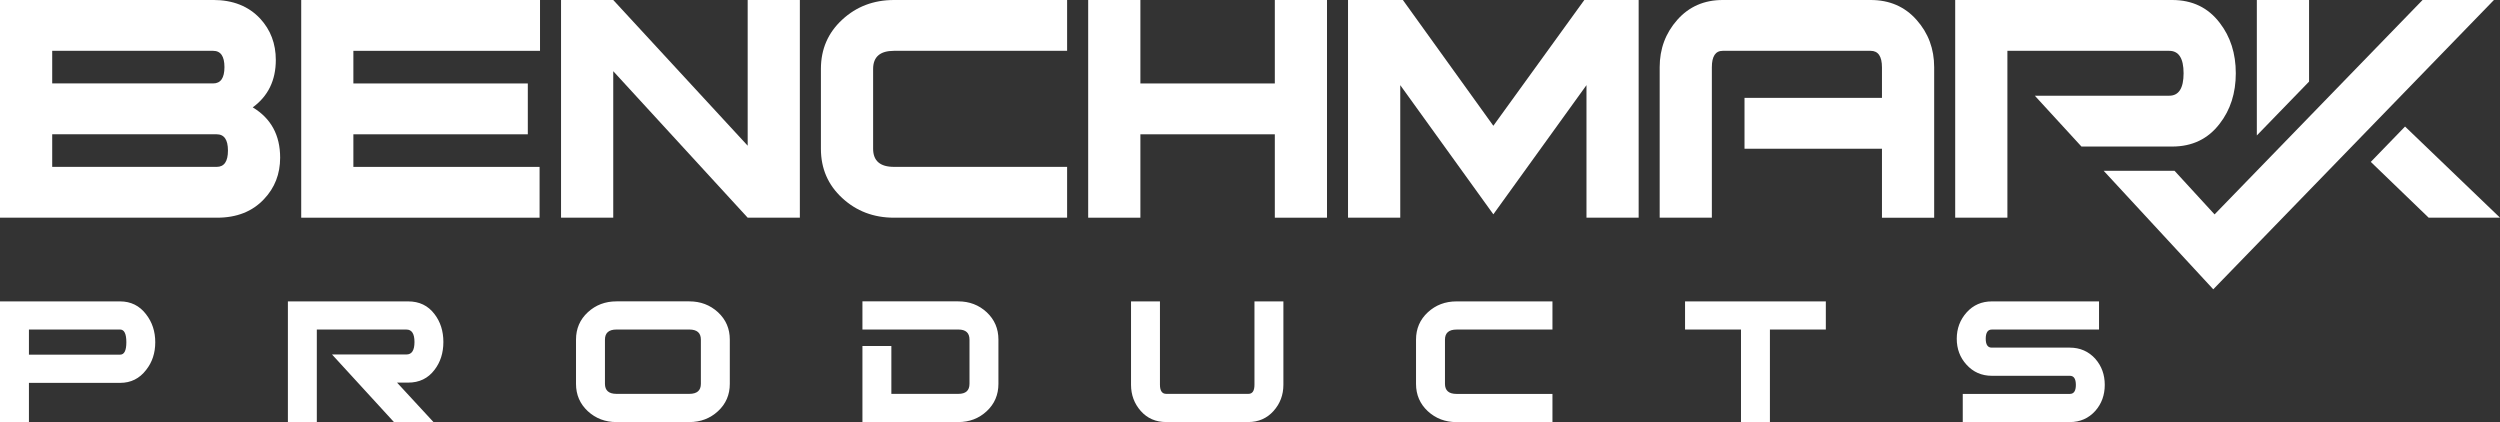 <?xml version="1.0" encoding="UTF-8"?>
<svg xmlns="http://www.w3.org/2000/svg" width="154" height="26" viewBox="0 0 154 26" fill="none">
  <rect x="0" y="0" width="154" height="26" fill="#333333" stroke="none"/>
  <path d="M15.569 6.614C16.516 5.92 16.99 4.948 16.99 3.696C16.99 2.689 16.668 1.841 16.025 1.145C15.31 0.38 14.345 -0.002 13.131 -0.002H0V13.41H13.371C14.585 13.41 15.55 13.029 16.265 12.264C16.925 11.57 17.257 10.718 17.257 9.713C17.257 8.325 16.693 7.29 15.569 6.614ZM3.216 3.131H13.131C13.594 3.131 13.826 3.465 13.826 4.134C13.826 4.803 13.594 5.139 13.131 5.139H3.216V3.131ZM13.346 10.28H3.216V8.272H13.346C13.81 8.272 14.042 8.606 14.042 9.275C14.042 9.945 13.81 10.28 13.346 10.28Z" fill="white"></path>
  <path d="M46.057 8.975L37.776 0H34.56V13.41H37.776V4.385L46.057 13.41H49.271V0H46.057V8.975Z" fill="white"></path>
  <path d="M18.555 13.41H33.238V10.281H21.768V8.273H32.513V5.141H21.768V3.131H33.265V0H18.555V13.41Z" fill="white"></path>
  <path d="M148.151 7.794L146.041 9.973L149.606 13.41H154L148.151 7.794Z" fill="white"></path>
  <path d="M133.811 0H120.44V13.41H123.656V3.131H133.623C134.212 3.131 134.509 3.591 134.509 4.513C134.509 5.434 134.215 5.896 133.623 5.896H125.345L128.218 9.027H133.809C135.044 9.027 136.018 8.557 136.735 7.617C137.395 6.767 137.725 5.731 137.725 4.513C137.725 3.294 137.395 2.262 136.735 1.408C136.02 0.468 135.044 0 133.809 0L133.811 0Z" fill="white"></path>
  <path d="M139.021 8.344L142.238 5.027V0H139.021V8.344Z" fill="white"></path>
  <path d="M115.233 0H106.121C104.976 0 104.044 0.407 103.319 1.225C102.598 2.041 102.236 3.011 102.236 4.14V13.41H105.45V4.146C105.45 3.469 105.672 3.131 106.121 3.131H115.233C115.695 3.131 115.929 3.469 115.929 4.149V6.028H107.462V9.16H115.929V13.412H119.145V4.14C119.145 3.011 118.785 2.039 118.06 1.225C117.337 0.407 116.393 0 115.233 0V0Z" fill="white"></path>
  <path d="M91.99 7.748L86.417 0H83.038V13.41H86.256V5.245L91.99 13.202L97.727 5.245V13.41H100.941V0H97.594L91.99 7.748Z" fill="white"></path>
  <path d="M78.529 5.141H70.248V0H67.032V13.41H70.248V8.273H78.529V13.41H81.743V0H78.529V5.141Z" fill="white"></path>
  <path d="M51.881 1.211C51.005 2.018 50.568 3.03 50.568 4.244V9.166C50.568 10.38 51.005 11.394 51.881 12.199C52.754 13.007 53.82 13.41 55.069 13.41H65.734V10.279H55.069C54.212 10.279 53.784 9.906 53.784 9.16V4.248C53.784 3.504 54.212 3.131 55.069 3.131H65.734V0H55.069C53.82 0 52.754 0.403 51.881 1.211Z" fill="white"></path>
  <path d="M129.586 10.523H133.953L136.417 13.207L149.23 0H153.626L136.337 17.821L129.588 10.523H129.586ZM9 19.361C8.594 18.83 8.059 18.566 7.397 18.566H0V26H1.782V23.585H7.397C8.059 23.585 8.594 23.32 9 22.789C9.376 22.317 9.564 21.748 9.564 21.082C9.564 20.417 9.376 19.845 9 19.363V19.361ZM7.397 21.847H1.782V20.299H7.397C7.654 20.299 7.783 20.559 7.783 21.08C7.783 21.601 7.654 21.847 7.397 21.847ZM24.462 23.569H25.145C25.829 23.569 26.368 23.308 26.763 22.787C27.128 22.315 27.312 21.742 27.312 21.066C27.312 20.391 27.128 19.819 26.763 19.345C26.368 18.824 25.829 18.566 25.145 18.566H17.734V26H19.516V20.301H25.041C25.367 20.301 25.532 20.558 25.532 21.068C25.532 21.579 25.369 21.835 25.041 21.835H20.452L24.27 26.002H26.706L24.462 23.573V23.569ZM44.956 20.918C44.956 20.244 44.714 19.685 44.229 19.235C43.744 18.789 43.155 18.564 42.461 18.564H37.977C37.283 18.564 36.694 18.787 36.209 19.235C35.725 19.683 35.482 20.244 35.482 20.918V23.646C35.482 24.319 35.725 24.879 36.209 25.329C36.694 25.776 37.283 26 37.977 26H42.461C43.155 26 43.744 25.776 44.229 25.329C44.714 24.881 44.956 24.319 44.956 23.646V20.918ZM42.461 24.262H37.977C37.503 24.262 37.265 24.055 37.265 23.642V20.92C37.265 20.507 37.503 20.299 37.977 20.299H42.461C42.938 20.299 43.174 20.507 43.174 20.92V23.642C43.174 24.055 42.938 24.262 42.461 24.262ZM61.503 20.918C61.503 20.244 61.263 19.685 60.782 19.235C60.302 18.789 59.714 18.564 59.023 18.564H53.126V20.299H59.037C59.493 20.299 59.721 20.507 59.721 20.92V23.642C59.721 24.055 59.493 24.262 59.035 24.262H54.908V21.312H53.126V26H59.023C59.717 26 60.302 25.776 60.782 25.329C61.263 24.881 61.503 24.319 61.503 23.646V20.918ZM79.057 18.566H77.275V23.699C77.275 24.075 77.151 24.262 76.903 24.262H71.84C71.583 24.262 71.453 24.075 71.453 23.699V18.566H69.671V23.699C69.671 24.326 69.872 24.865 70.273 25.318C70.672 25.77 71.196 25.998 71.84 25.998H76.89C77.523 25.998 78.044 25.77 78.449 25.318C78.855 24.865 79.057 24.326 79.057 23.699V18.566ZM95.631 24.265H89.722C89.246 24.265 89.01 24.057 89.01 23.644V20.922C89.01 20.509 89.248 20.301 89.722 20.301H95.631V18.566H89.722C89.028 18.566 88.439 18.789 87.954 19.237C87.47 19.685 87.227 20.246 87.227 20.92V23.648C87.227 24.322 87.47 24.881 87.954 25.331C88.439 25.778 89.028 26.002 89.722 26.002H95.631V24.267V24.265ZM112.473 18.566H103.799V20.301H107.245V26H109.027V20.301H112.471V18.566H112.473ZM129.076 22.106C128.658 21.646 128.134 21.414 127.499 21.414H122.691C122.444 21.414 122.321 21.231 122.321 20.865C122.321 20.498 122.444 20.301 122.691 20.301H129.3V18.566H122.703C122.07 18.566 121.552 18.791 121.144 19.245C120.739 19.699 120.536 20.238 120.536 20.865C120.536 21.491 120.735 22.022 121.13 22.456C121.546 22.92 122.068 23.149 122.703 23.149H127.503C127.749 23.149 127.873 23.335 127.873 23.707C127.873 24.079 127.751 24.265 127.503 24.265H120.906V26H127.503C128.134 26 128.66 25.768 129.074 25.308C129.461 24.867 129.653 24.334 129.653 23.707C129.653 23.08 129.461 22.549 129.074 22.106H129.076Z" fill="white"></path>
</svg>
